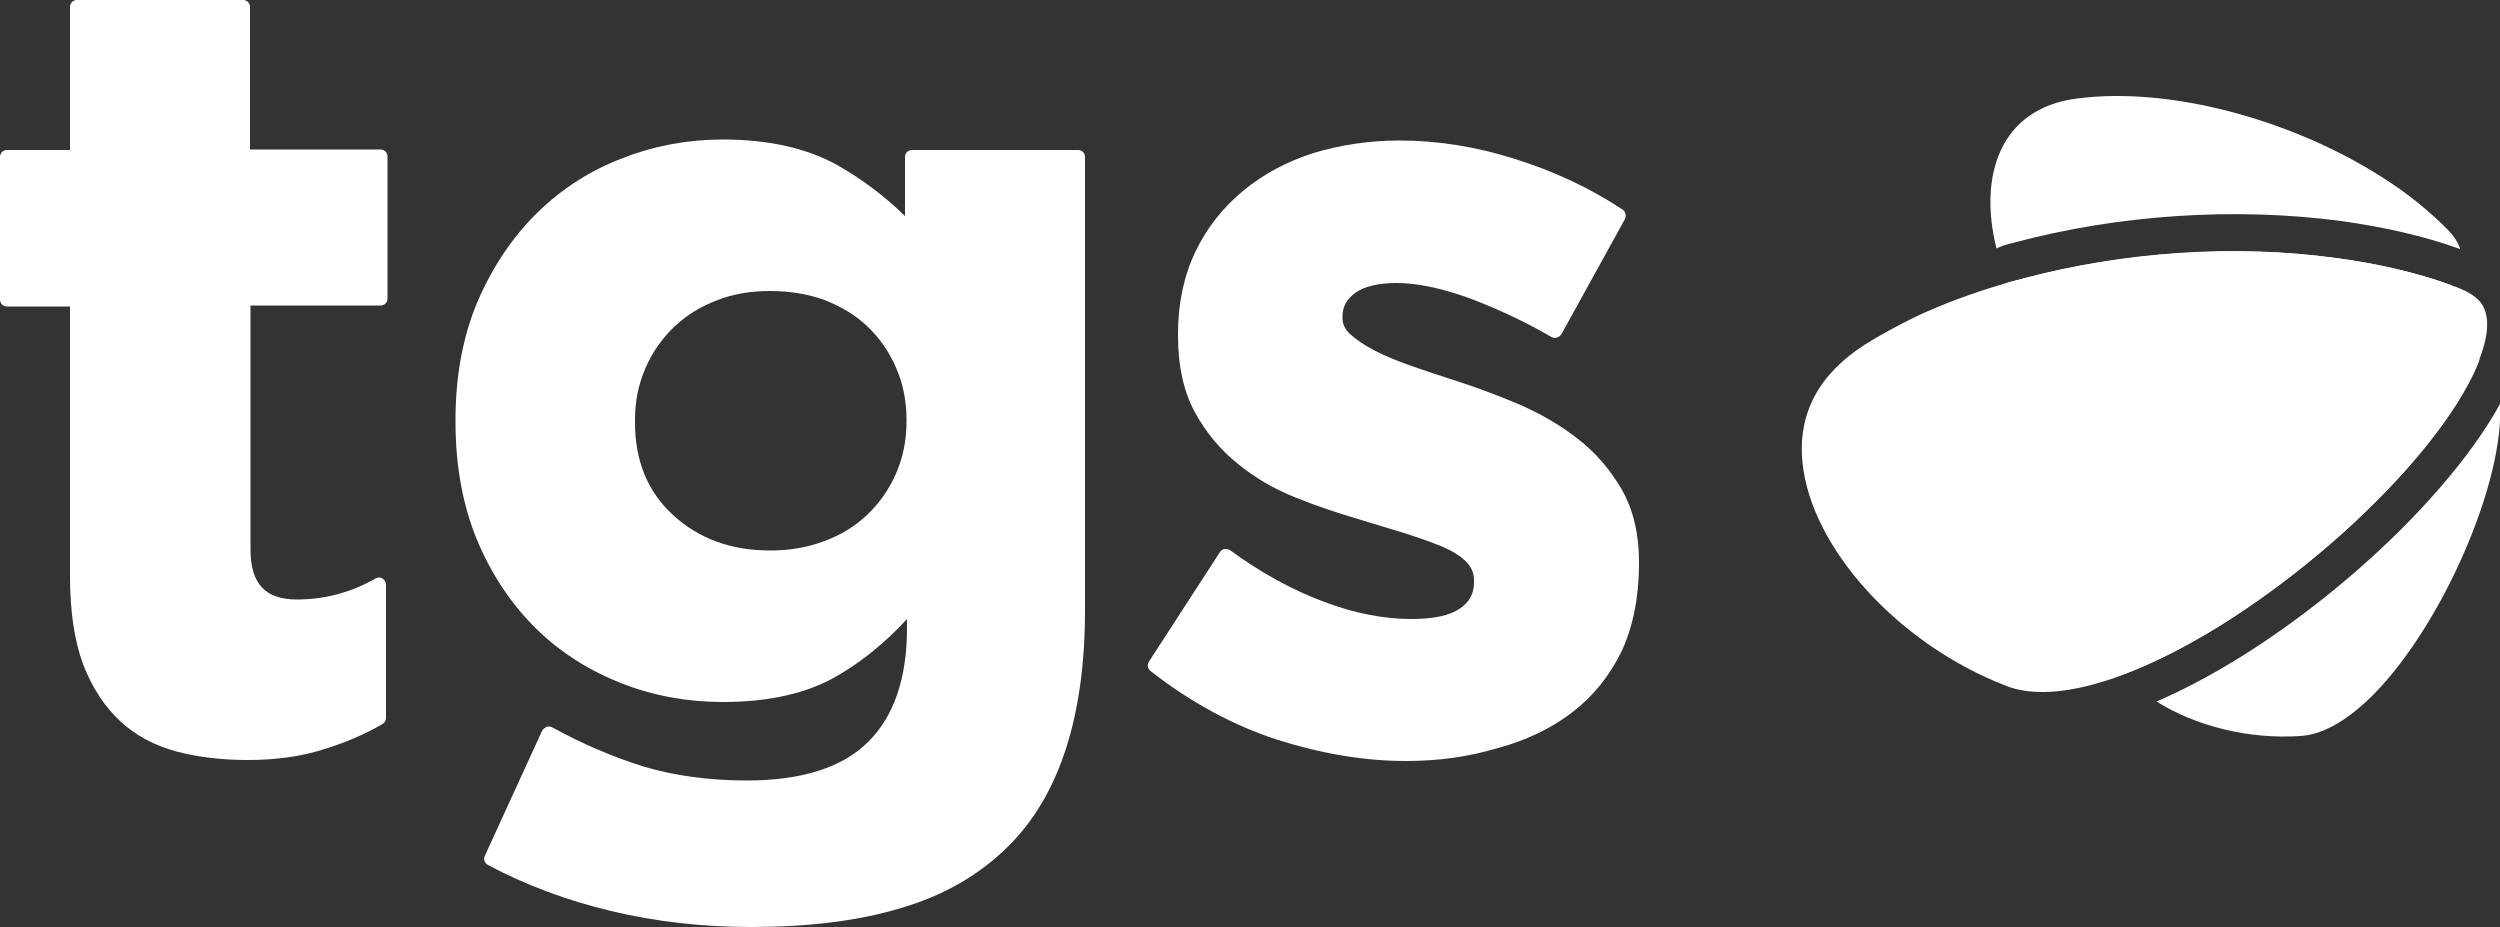 
<svg version="1.1" id="Capa_1" xmlns="http://www.w3.org/2000/svg" xmlns:xlink="http://www.w3.org/1999/xlink" x="0px" y="0px" viewBox="0 0 500 185.4" style="enable-background:new 0 0 500 185.4;" xml:space="preserve">
<rect x="0" y="0" width="500" height="185.4" fill="#333333" stroke="none"/>
<style type="text/css">
	.st0{fill:#ffffff;}
	.st1{fill:#ffffff;}
	.st2{fill:#ffffff;}
	.st3{fill:#ffffff;}
	.st4{fill:#ffffff;}
	.st5{fill:#ffffff;}
</style>
<g>
	<path class="st0" d="M49.5,152c-5.2,0-10-0.6-14.2-1.7c-4.4-1.2-8.2-3.2-11.3-6.1c-3.1-2.9-5.6-6.7-7.4-11.4   c-1.7-4.6-2.6-10.5-2.6-17.5V61.3H1.4c-0.8,0-1.4-0.6-1.4-1.4V31.4c0-0.8,0.6-1.4,1.4-1.4H14V1.4C14,0.6,14.6,0,15.4,0h33.2   c0.8,0,1.4,0.6,1.4,1.4v28.5h26.1c0.8,0,1.4,0.6,1.4,1.4v28.4c0,0.8-0.6,1.4-1.4,1.4H50.1v48.8c0,6.8,2.9,10,9.3,10   c5.5,0,10.8-1.4,15.7-4.2c0.2-0.1,0.5-0.2,0.7-0.2c0.3,0,0.5,0.1,0.7,0.2c0.4,0.3,0.7,0.7,0.7,1.2v26.7c0,0.5-0.3,1-0.7,1.2   c-3.6,2.1-7.6,3.8-11.9,5.1C60.2,151.3,55.2,152,49.5,152"/>
	<path class="st0" d="M150.1,185.4c-9.7,0-19.1-1.1-27.9-3.2c-8.8-2.1-17.1-5.2-24.6-9.2c-0.7-0.4-1-1.2-0.6-1.9l11.4-24.9   c0.2-0.4,0.5-0.6,0.9-0.8c0.1-0.1,0.3-0.1,0.5-0.1c0.2,0,0.5,0.1,0.7,0.2c6,3.3,12.1,5.9,18.2,7.8c6,1.8,13,2.8,20.7,2.8   c10.9,0,19.1-2.6,24.2-7.7c5.2-5.1,7.8-12.8,7.8-22.8v-1.8c-4.3,4.7-9,8.5-14,11.4c-6,3.5-13.7,5.2-22.8,5.2   c-7,0-13.8-1.2-20.2-3.7c-6.4-2.5-12.2-6.1-17.1-10.9c-4.9-4.8-8.9-10.7-11.8-17.6c-2.9-6.9-4.4-14.9-4.4-23.8v-0.4   c0-8.9,1.5-16.9,4.5-23.9c3-6.9,7-12.8,11.9-17.6c4.9-4.8,10.7-8.5,17.1-10.9c6.4-2.5,13.1-3.7,20-3.7c9.2,0,17,1.8,23,5.2   c4.9,2.8,9.4,6.2,13.4,10.1V31.4c0-0.8,0.6-1.4,1.4-1.4h33.2c0.8,0,1.4,0.6,1.4,1.4v90.7c0,21.1-5.1,37-15.3,47.1   c-5.7,5.7-12.9,9.9-21.5,12.4C171.7,184.2,161.6,185.4,150.1,185.4 M154,58.2c-3.9,0-7.5,0.6-10.7,1.9c-3.2,1.2-6.1,3-8.5,5.3   c-2.4,2.3-4.3,5-5.7,8.2c-1.4,3.2-2.1,6.6-2.1,10.4v0.4c0,7.8,2.5,13.9,7.6,18.6c5.1,4.7,11.6,7.1,19.4,7.1c3.9,0,7.5-0.6,10.9-1.9   c3.3-1.2,6.2-3,8.6-5.3c2.4-2.3,4.3-5,5.7-8.2c1.4-3.2,2.1-6.6,2.1-10.4v-0.4c0-3.7-0.7-7.2-2.1-10.4c-1.4-3.2-3.3-5.9-5.7-8.2   c-2.4-2.3-5.3-4-8.6-5.3C161.6,58.8,157.9,58.2,154,58.2"/>
	<path class="st0" d="M281.2,152.2c-8.4,0-17.1-1.5-25.9-4.3c-8.8-2.9-17.3-7.5-25.2-13.7c-0.6-0.5-0.7-1.3-0.3-1.9l14.2-21.9   c0.2-0.3,0.6-0.6,0.9-0.6c0.1,0,0.2,0,0.3,0c0.3,0,0.6,0.1,0.9,0.3c6.3,4.6,12.6,8,18.8,10.3c6.1,2.3,12,3.4,17.3,3.4   c4.5,0,7.8-0.7,9.8-2.1c1.9-1.3,2.8-3,2.8-5.2V116c0-1.4-0.5-2.5-1.5-3.6c-1.2-1.2-2.8-2.2-4.9-3.1c-2.2-0.9-4.8-1.8-7.6-2.7   c-2.9-0.9-6-1.8-9.2-2.8c-4.1-1.2-8.3-2.6-12.5-4.3c-4.3-1.7-8.2-4-11.6-6.8c-3.5-2.8-6.4-6.3-8.6-10.4c-2.2-4.1-3.3-9.2-3.3-15.1   v-0.4c0-6.2,1.2-11.7,3.5-16.5c2.3-4.8,5.5-8.8,9.6-12.2c4-3.3,8.7-5.8,14-7.5c5.3-1.6,11.1-2.5,17.2-2.5c7.5,0,15.3,1.2,23.1,3.7   c7.7,2.4,15,5.8,21.5,10.1c0.6,0.4,0.8,1.2,0.5,1.9l-12.7,23c-0.2,0.3-0.5,0.6-0.9,0.7c-0.1,0-0.3,0.1-0.4,0.1   c-0.3,0-0.5-0.1-0.7-0.2c-5.7-3.3-11.4-5.9-16.8-7.9c-5.4-1.9-10.1-2.9-14.2-2.9c-3.7,0-6.5,0.7-8.3,2c-1.7,1.3-2.5,2.8-2.5,4.6   v0.4c0,1.2,0.5,2.3,1.5,3.2c1.2,1.1,2.8,2.2,4.9,3.3c2.1,1.1,4.6,2.1,7.4,3.1c2.9,1,5.9,2,9,3c4.1,1.3,8.3,2.9,12.6,4.7   c4.3,1.9,8.3,4.2,11.7,6.9c3.5,2.7,6.4,6.1,8.7,10c2.3,4,3.5,8.9,3.5,14.5v0.4c0,6.7-1.2,12.7-3.5,17.6c-2.4,4.9-5.7,9-9.9,12.2   c-4.2,3.2-9.2,5.6-14.8,7.1C293.6,151.4,287.6,152.2,281.2,152.2"/>
	<path class="st1" d="M418.6,136.9c-7.1,1.9-12.9,2-17.3,0.3c-21.6-8.3-39.1-27.6-40.8-44.7c-1-9.8,3.3-17.7,12.5-23.6   c3-1.9,6.4-3.7,10-5.5c5.3-2.5,11.2-4.7,17.6-6.6c1.2-0.4,2.4-0.7,3.7-1c20.3-5.4,42.6-6.9,62.8-4.2c8.3,1.1,16.1,2.9,23,5.4   c0.8,0.3,1.5,0.5,2.1,0.8c1.5,0.6,2.7,1.4,3.6,2.3c3.2,3.5,1.1,9.9-1.2,14.7c-10,20.9-42.6,49.3-68.4,59.5c-0.7,0.3-1.3,0.5-2,0.8   C422.4,135.8,420.4,136.4,418.6,136.9"/>
	<path class="st2" d="M402.5,48.6c21.2-5.7,44.5-7.2,65.7-4.4c8.6,1.2,16.6,3,23.8,5.6c0,0,0-0.1,0-0.1c-0.4-1.2-1.1-2.3-2.1-3.4   c-3.8-3.9-8.3-7.6-13.4-10.8c-15.6-10-36.1-16.4-53.5-16.3c-2.6,0-5.2,0.2-7.6,0.5c-15.6,2-19.7,15.7-16.1,30   C400.2,49.2,401.3,48.9,402.5,48.6"/>
	<path class="st3" d="M404.6,55.7c-1,0.3-2.1,0.6-3.1,0.9c2.3,5.4,5.7,10.6,9.9,15c3.3,3.5,9,5.3,15.8,5.9   c21.5,1.8,54.4-8.9,63-20.5c-6.9-2.5-14.7-4.3-23-5.4C447.1,48.8,424.8,50.3,404.6,55.7"/>
	<path class="st4" d="M494.7,74.8c0.4-0.9,0.9-1.9,1.2-2.9c-0.3-0.2-0.6-0.4-1-0.5c-1.1-0.5-2.4-0.7-4-0.6   c-5.4,0.4-11.2,1.5-16.9,3.3c-17.7,5.5-35.8,17.1-46.9,30.5c-1.7,2-3.2,4.1-4.6,6.2c-5.8,9.1-3.9,17.6,2.1,24.1   c0.5-0.2,1.1-0.4,1.6-0.6C452.1,124,484.7,95.6,494.7,74.8"/>
	<path class="st5" d="M431.3,140.3c7.8,4.9,18.4,7.6,28.8,6.9c4.8-0.3,9.8-3.5,14.6-8.3c14-14.2,26.2-42.8,25.3-58.1   C488.1,102.4,457.4,129.1,431.3,140.3"/>
</g>
</svg>